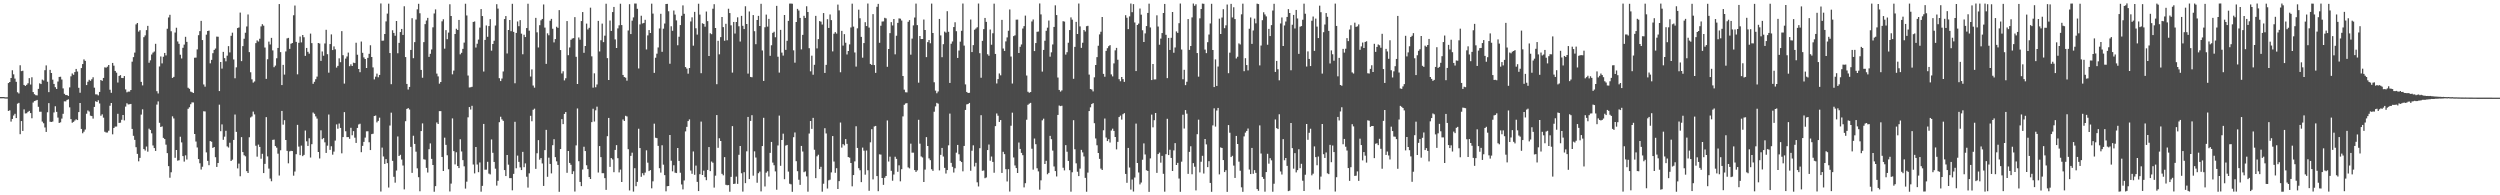 <?xml version="1.0" encoding="UTF-8"?>
<svg xmlns="http://www.w3.org/2000/svg" width="1920" height="150">
  <path d="M0 74.492h1v1.026H0zM1 74.512h1v1.000H1zM2 74.476h1v1.008H2zM3 74.616h1v1.000H3zM4 74.739h1v1.000H4zM5 74.717h1v1.000H5zM6 63.791h1v21.424H6zM7 62.973h1v21.772H7zM8 59.906h1v33.473H8zM9 53.983h1v37.367H9zM10 57.107h1v31.621H10zM11 60.385h1v27.021H11zM12 62.820h1v27.859H12zM13 70.869h1v8.745H13zM14 71.771h1v7.231H14zM15 50.111h1v52.939H15zM16 54.640h1v38.320H16zM17 54.304h1v46.253H17zM18 65.213h1v18.781H18zM19 66.006h1v21.147H19zM20 65.142h1v21.859H20zM21 63.948h1v21.976H21zM22 60.003h1v25.131H22zM23 64.927h1v21.901H23zM24 59.335h1v31.511H24zM25 70.704h1v8.066H25zM26 72.341h1v5.260H26zM27 73.097h1v4.172H27zM28 73.285h1v3.458H28zM29 68.267h1v13.772H29zM30 64.007h1v21.819H30zM31 64.538h1v21.281H31zM32 61.139h1v32.253H32zM33 61.819h1v32.835H33zM34 53.924h1v43.961H34zM35 50.233h1v51.097H35zM36 62.783h1v23.428H36zM37 70.772h1v8.427H37zM38 53.643h1v39.831H38zM39 56.071h1v37.644H39zM40 61.171h1v32.179H40zM41 64.475h1v21.914H41zM42 66.961h1v14.664H42zM43 68.293h1v17.615H43zM44 62.625h1v27.668H44zM45 59.101h1v35.289H45zM46 58.947h1v34.982H46zM47 61.085h1v30.003H47zM48 67.915h1v19.477H48zM49 72.024h1v5.774H49zM50 73.029h1v4.853H50zM51 73.016h1v3.748H51zM52 73.699h1v2.567H52zM53 67.144h1v15.301H53zM54 58.645h1v32.848H54zM55 56.417h1v37.861H55zM56 57.433h1v36.155H56zM57 55.365h1v37.231H57zM58 52.934h1v38.738H58zM59 54.930h1v37.301H59zM60 67.411h1v18.682H60zM61 71.242h1v7.884H61zM62 52.268h1v46.755H62zM63 49.204h1v53.152H63zM64 45.602h1v55.515H64zM65 46.755h1v52.701H65zM66 65.340h1v22.003H66zM67 62.766h1v22.065H67zM68 61.273h1v24.387H68zM69 62.079h1v26.733H69zM70 60.861h1v28.287H70zM71 59.343h1v31.741H71zM72 67.329h1v14.777H72zM73 72.466h1v5.291H73zM74 72.500h1v5.812H74zM75 73.264h1v3.719H75zM76 70.619h1v8.849H76zM77 61.425h1v27.476H77zM78 62.120h1v25.701H78zM79 59.860h1v30.505H79zM80 51.734h1v49.430H80zM81 51.968h1v49.826H81zM82 51.202h1v50.588H82zM83 49.907h1v50.500H83zM84 68.900h1v12.293H84zM85 71.279h1v7.846H85zM86 48.317h1v54.872H86zM87 50.409h1v47.920H87zM88 54.467h1v42.761H88zM89 55.798h1v41.403H89zM90 63.393h1v23.989H90zM91 58.328h1v36.085H91zM92 57.701h1v36.526H92zM93 59.845h1v32.177H93zM94 59.964h1v28.343H94zM95 58.427h1v34.033H95zM96 68.668h1v13.213H96zM97 70.928h1v8.378H97zM98 70.341h1v9.888H98zM99 70.333h1v9.750H99zM100 69.138h1v10.693H100zM101 47.353h1v51.674H101zM102 43.880h1v60.413H102zM103 40.380h1v67.018H103zM104 18.716h1v94.345H104zM105 17.684h1v100.504H105zM106 24.270h1v99.642H106zM107 23.168h1v98.068H107zM108 62.869h1v25.165H108zM109 65.578h1v18.378H109zM110 28.565h1v85.931H110zM111 27.172h1v88.443H111zM112 23.145h1v89.403H112zM113 19.875h1v96.587H113zM114 48.177h1v50.634H114zM115 46.341h1v53.499H115zM116 41.876h1v60.501H116zM117 40.375h1v71.325H117zM118 39.567h1v74.172H118zM119 33.615h1v82.304H119zM120 70.056h1v10.259H120zM121 71.756h1v6.113H121zM122 51.040h1v43.274H122zM123 43.385h1v54.146H123zM124 48.679h1v48.395H124zM125 43.559h1v62.330H125zM126 40.636h1v66.192H126zM127 42.536h1v68.577H127zM128 22.077h1v95.529H128zM129 13.416h1v114.180H129zM130 11.389h1v125.126H130zM131 24.032h1v108.275H131zM132 59.834h1v29.534H132zM133 59.029h1v31.963H133zM134 24.989h1v96.204H134zM135 21.288h1v93.910H135zM136 31.856h1v91.529H136zM137 33.661h1v89.434H137zM138 42.016h1v62.972H138zM139 44.886h1v64.452H139zM140 36.719h1v83.165H140zM141 34.261h1v89.873H141zM142 28.264h1v91.053H142zM143 32.143h1v90.395H143zM144 67.369h1v16.205H144zM145 68.183h1v14.212H145zM146 70.373h1v9.675H146zM147 70.831h1v7.820H147zM148 71.442h1v7.260H148zM149 44.360h1v58.544H149zM150 44.218h1v64.477H150zM151 37.961h1v75.267H151zM152 27.008h1v95.148H152zM153 23.930h1v101.448H153zM154 16.012h1v114.216H154zM155 30.757h1v97.282H155zM156 64.876h1v20.577H156zM157 66.555h1v19.059H157zM158 26.618h1v90.447H158zM159 23.808h1v99.749H159zM160 23.481h1v103.395H160zM161 48.656h1v59.692H161zM162 45.984h1v62.865H162zM163 40.876h1v72.721H163zM164 38.361h1v74.530H164zM165 37.276h1v83.469H165zM166 28.107h1v100.101H166zM167 28.215h1v96.985H167zM168 69.944h1v10.419H168zM169 47.606h1v53.158H169zM170 52.668h1v42.848H170zM171 39.836h1v67.522H171zM172 44.664h1v60.297H172zM173 47.110h1v53.335H173zM174 42.728h1v69.693H174zM175 35.416h1v77.881H175zM176 40.253h1v69.385H176zM177 27.516h1v96.107H177zM178 25.089h1v97.543H178zM179 45.652h1v61.809H179zM180 60.103h1v27.833H180zM181 51.723h1v49.530H181zM182 21.569h1v107.778H182zM183 21.077h1v104.571H183zM184 9.672h1v125.690H184zM185 46.966h1v58.337H185zM186 35.436h1v81.345H186zM187 29.743h1v89.486H187zM188 25.161h1v94.892H188zM189 20.310h1v111.118H189zM190 11.092h1v121.778H190zM191 40.042h1v65.372H191zM192 55.490h1v34.740H192zM193 60.911h1v28.530H193zM194 63.424h1v22.308H194zM195 62.564h1v25.311H195zM196 33.136h1v78.807H196zM197 31.046h1v89.264H197zM198 31.877h1v79.176H198zM199 29.748h1v83.107H199zM200 20.278h1v101.625H200zM201 18.594h1v99.511H201zM202 19.719h1v113.203H202zM203 36.486h1v89.360H203zM204 60.558h1v29.376H204zM205 45.520h1v74.611H205zM206 31.962h1v97.513H206zM207 34.169h1v102.975H207zM208 29.092h1v110.120H208zM209 38.685h1v68.718H209zM210 51.621h1v55.618H210zM211 50.385h1v61.786H211zM212 44.746h1v68.675H212zM213 36.815h1v81.225H213zM214 3.135h1v131.690H214zM215 40.041h1v75.342H215zM216 65.332h1v19.868H216zM217 49.830h1v45.914H217zM218 57.269h1v35.062H218zM219 39.549h1v67.981H219zM220 29.513h1v86.346H220zM221 29.106h1v96.328H221zM222 37.533h1v78.725H222zM223 33.573h1v82.220H223zM224 33.012h1v83.008H224zM225 11.744h1v123.177H225zM226 4.257h1v127.499H226zM227 32.155h1v86.259H227zM228 57.080h1v38.821H228zM229 32.892h1v79.707H229zM230 28.052h1v91.115H230zM231 32.541h1v79.294H231zM232 26.878h1v93.039H232zM233 28.604h1v90.339H233zM234 42.892h1v57.355H234zM235 36.812h1v71.751H235zM236 39.807h1v72.251H236zM237 41.238h1v64.957H237zM238 25.784h1v95.211H238zM239 33.144h1v77.584H239zM240 64.336h1v22.075H240zM241 62.846h1v24.574H241zM242 60.840h1v28.560H242zM243 58.826h1v32.282H243zM244 33.007h1v83.734H244zM245 33.456h1v88.246H245zM246 46.744h1v53.355H246zM247 39.527h1v67.353H247zM248 42.802h1v63.246H248zM249 33.364h1v75.946H249zM250 22.868h1v94.588H250zM251 41.615h1v70.255H251zM252 55.789h1v32.177H252zM253 33.819h1v81.302H253zM254 26.433h1v85.885H254zM255 38.429h1v80.377H255zM256 35.646h1v80.791H256zM257 37.895h1v70.064H257zM258 51.930h1v43.618H258zM259 50.575h1v48.307H259zM260 44.819h1v50.047H260zM261 47.748h1v50.493H261zM262 23.892h1v93.844H262zM263 42.399h1v62.862H263zM264 64.198h1v21.913H264zM265 44.983h1v55.829H265zM266 43.340h1v61.962H266zM267 40.402h1v64.878H267zM268 50.844h1v55.758H268zM269 49.392h1v48.735H269zM270 50.712h1v53.152H270zM271 48.109h1v52.578H271zM272 48.432h1v57.276H272zM273 32.840h1v76.915H273zM274 42.033h1v56.231H274zM275 53.000h1v42.572H275zM276 55.435h1v39.617H276zM277 31.878h1v85.020H277zM278 40.576h1v71.440H278zM279 44.073h1v64.883H279zM280 45.301h1v60.378H280zM281 52.249h1v48.630H281zM282 44.418h1v56.387H282zM283 41.344h1v67.893H283zM284 34.742h1v80.527H284zM285 43.781h1v59.233H285zM286 51.740h1v50.964H286zM287 61.003h1v28.111H287zM288 58.869h1v29.871H288zM289 56.532h1v37.487H289zM290 59.329h1v33.516H290zM291 57.573h1v32.811H291zM292 2.654h1v144.456H292zM293 31.303h1v82.080H293zM294 31.178h1v88.993H294zM295 26.127h1v99.778H295zM296 16.434h1v105.765H296zM297 10.438h1v114.857H297zM298 2.793h1v141.235H298zM299 40.735h1v55.692H299zM300 64.665h1v21.849H300zM301 23.268h1v100.258H301zM302 25.275h1v110.495H302zM303 27.437h1v112.876H303zM304 16.136h1v114.839H304zM305 40.909h1v63.915H305zM306 32.897h1v86.919H306zM307 24.626h1v94.254H307zM308 22.208h1v100.303H308zM309 26.854h1v100.298H309zM310 4.796h1v140.674H310zM311 43.836h1v49.256H311zM312 64.477h1v19.195H312zM313 68.774h1v14.240H313zM314 66.786h1v17.318H314zM315 38.329h1v74.465H315zM316 13.973h1v118.779H316zM317 44.702h1v59.529H317zM318 32.336h1v78.205H318zM319 14.995h1v101.495H319zM320 7.172h1v122.083H320zM321 2.913h1v133.168H321zM322 10.165h1v136.747H322zM323 53.720h1v46.960H323zM324 59.720h1v35.061H324zM325 32.375h1v89.926H325zM326 18.536h1v104.099H326zM327 15.771h1v113.146H327zM328 13.717h1v118.792H328zM329 43.670h1v70.902H329zM330 41.313h1v68.804H330zM331 37.971h1v84.048H331zM332 20.973h1v105.736H332zM333 10.363h1v136.892H333zM334 7.226h1v135.714H334zM335 56.534h1v37.515H335zM336 58.665h1v36.577H336zM337 64.247h1v21.094H337zM338 62.980h1v22.378H338zM339 16.393h1v104.158H339zM340 14.792h1v116.517H340zM341 37.402h1v68.306H341zM342 23.163h1v88.098H342zM343 30.095h1v89.167H343zM344 25.058h1v104.936H344zM345 3.281h1v143.781H345zM346 12.275h1v128.753H346zM347 57.071h1v33.862H347zM348 54.205h1v61.850H348zM349 26.106h1v100.174H349zM350 22.083h1v94.866H350zM351 23.047h1v104.450H351zM352 15.306h1v113.781H352zM353 41.730h1v65.228H353zM354 40.565h1v75.751H354zM355 37.544h1v85.415H355zM356 32.732h1v95.005H356zM357 2.874h1v141.967H357zM358 11.874h1v127.638H358zM359 57.989h1v32.105H359zM360 67.185h1v15.050H360zM361 67.036h1v17.102H361zM362 66.651h1v14.621H362zM363 16.851h1v109.531H363zM364 16.507h1v116.682H364zM365 36.508h1v76.376H365zM366 33.595h1v92.767H366zM367 30.435h1v101.828H367zM368 21.179h1v103.596H368zM369 6.981h1v140.243H369zM370 12.321h1v130.429H370zM371 54.943h1v40.220H371zM372 30.660h1v99.705H372zM373 19.573h1v110.728H373zM374 28.274h1v96.002H374zM375 20.016h1v113.319H375zM376 14.698h1v119.248H376zM377 38.919h1v68.175H377zM378 33.813h1v83.519H378zM379 31.285h1v93.082H379zM380 19.615h1v109.930H380zM381 3.229h1v139.310H381zM382 6.599h1v132.280H382zM383 60.078h1v33.790H383zM384 62.282h1v27.352H384zM385 60.305h1v31.373H385zM386 54.895h1v37.926H386zM387 14.658h1v115.938H387zM388 12.318h1v122.903H388zM389 41.078h1v77.980H389zM390 23.035h1v103.413H390zM391 15.342h1v121.456H391zM392 23.983h1v112.844H392zM393 2.927h1v143.265H393zM394 24.482h1v109.058H394zM395 63.970h1v29.554H395zM396 25.297h1v103.951H396zM397 16.480h1v103.026H397zM398 20.125h1v104.193H398zM399 15.441h1v113.116H399zM400 25.844h1v104.769H400zM401 41.675h1v74.935H401zM402 26.692h1v101.742H402zM403 28.488h1v97.003H403zM404 21.556h1v114.173H404zM405 2.871h1v141.212H405zM406 23.536h1v109.603H406zM407 58.791h1v30.167H407zM408 53.312h1v39.809H408zM409 65.674h1v18.645H409zM410 67.340h1v16.141H410zM411 13.721h1v115.949H411zM412 24.828h1v92.868H412zM413 36.437h1v71.192H413zM414 19.371h1v103.254H414zM415 15.610h1v105.768H415zM416 14.546h1v111.018H416zM417 3.450h1v139.345H417zM418 21.202h1v94.099H418zM419 49.064h1v50.661H419zM420 25.607h1v110.187H420zM421 27.072h1v94.030H421zM422 15.931h1v109.948H422zM423 14.499h1v118.673H423zM424 22.076h1v89.433H424zM425 32.579h1v74.314H425zM426 30.024h1v90.646H426zM427 20.538h1v103.350H427zM428 21.401h1v105.250H428zM429 7.773h1v139.510H429zM430 38.467h1v76.010H430zM431 56.426h1v35.065H431zM432 54.732h1v40.589H432zM433 61.744h1v25.763H433zM434 60.083h1v25.986H434zM435 16.163h1v116.562H435zM436 42.387h1v73.564H436zM437 36.458h1v88.683H437zM438 30.591h1v95.991H438zM439 29.604h1v104.079H439zM440 29.279h1v102.232H440zM441 13.140h1v133.954H441zM442 43.642h1v68.000H442zM443 64.498h1v18.791H443zM444 28.756h1v95.053H444zM445 30.456h1v109.263H445zM446 16.185h1v126.769H446zM447 9.261h1v120.959H447zM448 40.532h1v72.179H448zM449 35.328h1v80.696H449zM450 18.144h1v108.787H450zM451 22.615h1v107.273H451zM452 21.374h1v114.620H452zM453 5.893h1v131.555H453zM454 43.244h1v50.577H454zM455 67.307h1v16.221H455zM456 56.342h1v37.000H456zM457 67.039h1v17.716H457zM458 64.860h1v17.045H458zM459 16.027h1v116.479H459zM460 39.517h1v72.650H460zM461 30.934h1v89.723H461zM462 18.131h1v114.896H462zM463 32.344h1v100.662H463zM464 27.399h1v109.388H464zM465 2.865h1v142.968H465zM466 44.657h1v59.932H466zM467 61.458h1v29.131H467zM468 15.748h1v112.406H468zM469 23.762h1v97.637H469zM470 9.251h1v113.238H470zM471 5.302h1v126.956H471zM472 30.274h1v84.869H472zM473 36.847h1v74.620H473zM474 21.785h1v99.687H474zM475 19.478h1v112.925H475zM476 2.854h1v127.392H476zM477 19.258h1v120.516H477zM478 57.538h1v34.200H478zM479 59.201h1v33.723H479zM480 59.644h1v29.281H480zM481 61.975h1v27.484H481zM482 23.383h1v91.182H482zM483 3.221h1v143.049H483zM484 26.165h1v93.564H484zM485 15.879h1v101.361H485zM486 13.377h1v133.752H486zM487 2.730h1v126.461H487zM488 2.724h1v140.295H488zM489 6.753h1v132.933H489zM490 52.575h1v46.305H490zM491 18.751h1v94.967H491zM492 12.079h1v123.699H492zM493 18.034h1v115.004H493zM494 17.601h1v117.021H494zM495 15.195h1v117.352H495zM496 37.971h1v77.485H496zM497 27.187h1v97.732H497zM498 23.077h1v108.328H498zM499 25.342h1v105.283H499zM500 2.833h1v141.808H500zM501 10.463h1v128.803H501zM502 55.987h1v38.977H502zM503 44.338h1v61.428H503zM504 41.218h1v64.888H504zM505 36.467h1v75.565H505zM506 21.875h1v107.311H506zM507 10.584h1v121.986H507zM508 39.787h1v71.784H508zM509 22.008h1v104.462H509zM510 18.062h1v116.435H510zM511 3.075h1v143.868H511zM512 2.982h1v140.041H512zM513 8.668h1v134.160H513zM514 48.946h1v54.730H514zM515 20.189h1v103.249H515zM516 23.665h1v107.898H516zM517 8.065h1v118.868H517zM518 11.218h1v121.373H518zM519 15.676h1v117.221H519zM520 34.775h1v78.911H520zM521 28.196h1v95.400H521zM522 19.260h1v113.415H522zM523 12.143h1v129.502H523zM524 4.144h1v141.293H524zM525 10.588h1v127.994H525zM526 51.510h1v49.429H526zM527 52.691h1v44.752H527zM528 56.563h1v36.408H528zM529 52.245h1v39.429H529zM530 16.509h1v114.477H530zM531 13.332h1v120.156H531zM532 35.075h1v81.231H532zM533 9.114h1v125.137H533zM534 21.726h1v105.444H534zM535 26.550h1v113.121H535zM536 2.857h1v143.863H536zM537 11.230h1v122.562H537zM538 56.240h1v37.170H538zM539 17.861h1v116.539H539zM540 18.356h1v112.728H540zM541 20.474h1v115.566H541zM542 8.838h1v129.578H542zM543 16.219h1v114.297H543zM544 42.988h1v69.982H544zM545 25.531h1v105.877H545zM546 26.249h1v97.795H546zM547 6.723h1v118.242H547zM548 3.235h1v140.830H548zM549 21.522h1v113.405H549zM550 64.648h1v23.732H550zM551 31.322h1v82.188H551zM552 41.739h1v64.426H552zM553 28.509h1v79.790H553zM554 13.074h1v120.420H554zM555 20.843h1v113.804H555zM556 31.297h1v89.393H556zM557 18.298h1v123.641H557zM558 30.909h1v111.374H558zM559 6.691h1v135.418H559zM560 10.031h1v137.210H560zM561 19.449h1v116.362H561zM562 55.765h1v41.116H562zM563 16.831h1v124.456H563zM564 25.759h1v115.287H564zM565 16.873h1v118.774H565zM566 13.304h1v127.916H566zM567 20.196h1v98.709H567zM568 31.892h1v80.239H568zM569 12.199h1v120.887H569zM570 19.800h1v127.354H570zM571 22.326h1v109.934H571zM572 4.790h1v135.857H572zM573 18.423h1v97.808H573zM574 56.544h1v33.253H574zM575 8.804h1v128.719H575zM576 59.091h1v33.799H576zM577 59.340h1v29.119H577zM578 11.587h1v123.340H578zM579 23.943h1v92.305H579zM580 33.932h1v87.070H580zM581 15.384h1v124.971H581zM582 12.202h1v120.806H582zM583 19.979h1v111.831H583zM584 2.905h1v144.076H584zM585 38.759h1v73.404H585zM586 62.165h1v28.287H586zM587 20.934h1v122.290H587zM588 11.205h1v121.416H588zM589 20.407h1v111.136H589zM590 14.504h1v121.063H590zM591 42.870h1v74.523H591zM592 34.773h1v74.208H592zM593 25.226h1v99.627H593zM594 24.389h1v102.532H594zM595 28.596h1v103.013H595zM596 4.496h1v141.212H596zM597 43.577h1v68.122H597zM598 55.735h1v33.062H598zM599 22.930h1v104.428H599zM600 40.423h1v67.108H600zM601 42.685h1v59.967H601zM602 11.515h1v126.090H602zM603 38.299h1v73.515H603zM604 31.347h1v79.941H604zM605 16.034h1v115.768H605zM606 2.757h1v138.358H606zM607 2.732h1v138.826H607zM608 2.891h1v144.406H608zM609 38.637h1v66.728H609zM610 48.137h1v53.576H610zM611 16.881h1v106.914H611zM612 6.826h1v124.671H612zM613 8.078h1v129.957H613zM614 13.780h1v128.193H614zM615 37.921h1v74.158H615zM616 26.759h1v89.616H616zM617 12.119h1v120.105H617zM618 13.794h1v117.850H618zM619 4.790h1v130.684H619zM620 9.200h1v137.993H620zM621 37.040h1v65.503H621zM622 54.786h1v38.138H622zM623 42.752h1v56.217H623zM624 57.374h1v33.131H624zM625 49.786h1v65.216H625zM626 12.184h1v124.627H626zM627 37.194h1v82.887H627zM628 30.060h1v88.782H628zM629 16.199h1v113.667H629zM630 16.657h1v111.446H630zM631 18.852h1v128.335H631zM632 10.030h1v131.059H632zM633 56.012h1v42.449H633zM634 49.835h1v52.651H634zM635 14.763h1v130.028H635zM636 21.466h1v117.026H636zM637 11.112h1v126.897H637zM638 15.439h1v116.982H638zM639 39.478h1v65.009H639zM640 25.896h1v98.150H640zM641 24.679h1v108.012H641zM642 25.817h1v103.359H642zM643 3.526h1v141.620H643zM644 7.987h1v131.110H644zM645 55.489h1v38.638H645zM646 23.705h1v89.628H646zM647 35.000h1v75.706H647zM648 26.210h1v85.459H648zM649 32.813h1v74.011H649zM650 41.826h1v68.658H650zM651 39.153h1v81.495H651zM652 34.091h1v86.972H652zM653 21.068h1v104.120H653zM654 2.803h1v140.307H654zM655 20.437h1v114.033H655zM656 40.292h1v83.659H656zM657 51.137h1v45.852H657zM658 21.739h1v91.871H658zM659 7.405h1v121.754H659zM660 14.013h1v116.728H660zM661 28.318h1v111.576H661zM662 44.299h1v69.065H662zM663 33.063h1v82.653H663zM664 17.061h1v117.106H664zM665 20.002h1v95.597H665zM666 2.717h1v128.035H666zM667 21.186h1v125.355H667zM668 49.125h1v60.207H668zM669 49.891h1v49.337H669zM670 10.853h1v126.903H670zM671 49.987h1v47.137H671zM672 55.946h1v40.774H672zM673 5.217h1v130.008H673zM674 2.948h1v143.913H674zM675 32.888h1v85.661H675zM676 19.787h1v98.970H676zM677 16.512h1v120.214H677zM678 16.444h1v125.514H678zM679 13.655h1v122.868H679zM680 14.145h1v121.017H680zM681 51.308h1v41.186H681zM682 37.610h1v86.455H682zM683 25.436h1v94.888H683zM684 16.975h1v114.187H684zM685 19.534h1v119.269H685zM686 14.584h1v119.463H686zM687 41.702h1v78.664H687zM688 27.452h1v94.542H688zM689 17.573h1v114.351H689zM690 14.145h1v112.830H690zM691 14.315h1v124.963H691zM692 15.765h1v114.160H692zM693 58.369h1v31.046H693zM694 68.852h1v11.656H694zM695 70.885h1v8.595H695zM696 70.987h1v8.237H696zM697 16.741h1v111.835H697zM698 15.465h1v113.857H698zM699 41.993h1v68.362H699zM700 29.650h1v87.586H700zM701 19.502h1v97.766H701zM702 13.466h1v117.166H702zM703 2.759h1v129.296H703zM704 19.290h1v111.551H704zM705 63.509h1v28.522H705zM706 27.655h1v82.677H706zM707 29.992h1v90.174H707zM708 29.942h1v90.987H708zM709 14.992h1v124.764H709zM710 23.064h1v107.181H710zM711 43.871h1v61.454H711zM712 32.377h1v79.739H712zM713 30.791h1v90.846H713zM714 33.238h1v89.799H714zM715 2.749h1v127.233H715zM716 25.325h1v105.887H716zM717 63.171h1v22.634H717zM718 69.597h1v12.094H718zM719 71.617h1v7.391H719zM720 70.262h1v9.359H720zM721 14.525h1v116.319H721zM722 27.190h1v91.743H722zM723 43.941h1v69.697H723zM724 33.925h1v86.299H724zM725 24.260h1v104.646H725zM726 25.043h1v108.208H726zM727 8.596h1v122.030H727zM728 24.444h1v87.187H728zM729 63.670h1v23.577H729zM730 33.566h1v91.514H730zM731 31.830h1v96.255H731zM732 20.780h1v111.749H732zM733 17.083h1v112.155H733zM734 23.938h1v93.297H734zM735 44.509h1v66.798H735zM736 38.836h1v79.635H736zM737 32.015h1v91.542H737zM738 23.680h1v100.788H738zM739 2.715h1v128.867H739zM740 35.016h1v77.044H740zM741 64.806h1v19.607H741zM742 70.605h1v9.594H742zM743 71.421h1v8.441H743zM744 71.290h1v7.757H744zM745 14.989h1v116.131H745zM746 39.988h1v75.788H746zM747 34.646h1v76.975H747zM748 22.821h1v105.026H748zM749 21.921h1v103.103H749zM750 20.930h1v119.080H750zM751 2.738h1v140.475H751zM752 40.834h1v72.972H752zM753 59.709h1v28.776H753zM754 31.367h1v99.790H754zM755 22.378h1v108.527H755zM756 13.778h1v123.103H756zM757 16.799h1v119.511H757zM758 41.651h1v73.621H758zM759 42.800h1v68.221H759zM760 22.696h1v100.756H760zM761 34.339h1v85.869H761zM762 25.566h1v98.813H762zM763 2.799h1v129.843H763zM764 41.422h1v55.449H764zM765 64.077h1v23.060H765zM766 60.723h1v28.182H766zM767 56.400h1v37.264H767zM768 57.868h1v34.319H768zM769 15.249h1v117.578H769zM770 37.284h1v79.275H770zM771 39.095h1v79.294H771zM772 31.818h1v98.102H772zM773 28.713h1v110.672H773zM774 23.615h1v106.350H774zM775 7.252h1v139.861H775zM776 43.429h1v53.130H776zM777 64.160h1v22.376H777zM778 27.732h1v93.192H778zM779 27.153h1v99.921H779zM780 15.115h1v113.968H780zM781 15.068h1v117.790H781zM782 40.726h1v68.727H782zM783 35.928h1v78.448H783zM784 34.139h1v83.273H784zM785 21.904h1v97.270H785zM786 20.071h1v123.871H786zM787 11.980h1v128.701H787zM788 57.987h1v33.956H788zM789 70.445h1v10.039H789zM790 71.218h1v8.376H790zM791 70.712h1v8.289H791zM792 16.502h1v97.733H792zM793 14.972h1v115.314H793zM794 39.236h1v67.178H794zM795 33.058h1v77.697H795zM796 24.402h1v104.823H796zM797 24.237h1v107.383H797zM798 2.685h1v142.963H798zM799 11.076h1v127.421H799zM800 55.005h1v37.393H800zM801 38.354h1v52.772H801zM802 31.300h1v94.655H802zM803 23.666h1v99.852H803zM804 21.251h1v112.579H804zM805 15.745h1v117.014H805zM806 43.505h1v60.831H806zM807 40.215h1v66.715H807zM808 34.168h1v81.473H808zM809 20.663h1v107.200H809zM810 4.087h1v127.311H810zM811 11.590h1v123.956H811zM812 59.521h1v28.742H812zM813 69.061h1v11.968H813zM814 70.340h1v11.157H814zM815 69.446h1v11.748H815zM816 16.258h1v112.547H816zM817 16.584h1v114.301H817zM818 41.931h1v69.532H818zM819 40.105h1v76.419H819zM820 32.829h1v90.779H820zM821 23.067h1v107.635H821zM822 13.339h1v133.848H822zM823 15.107h1v117.200H823zM824 60.523h1v31.773H824zM825 35.996h1v78.648H825zM826 16.791h1v108.666H826zM827 26.133h1v105.769H827zM828 2.698h1v132.547H828zM829 20.295h1v109.200H829zM830 36.737h1v78.355H830zM831 32.803h1v84.250H831zM832 23.055h1v97.103H832zM833 24.230h1v112.359H833zM834 20.113h1v127.120H834zM835 19.802h1v112.758H835zM836 57.312h1v27.992H836zM837 68.359h1v14.051H837zM838 68.747h1v11.183H838zM839 70.173h1v9.039H839zM840 59.386h1v35.231H840zM841 49.899h1v56.466H841zM842 43.901h1v67.648H842zM843 35.131h1v82.359H843zM844 26.437h1v95.585H844zM845 24.396h1v105.103H845zM846 13.050h1v117.520H846zM847 56.750h1v43.313H847zM848 58.949h1v32.061H848zM849 39.085h1v66.521H849zM850 37.006h1v71.331H850zM851 35.505h1v71.403H851zM852 34.642h1v74.800H852zM853 57.136h1v43.119H853zM854 58.683h1v40.127H854zM855 48.683h1v51.874H855zM856 38.640h1v66.563H856zM857 36.752h1v77.980H857zM858 45.893h1v63.038H858zM859 60.823h1v29.105H859zM860 62.416h1v26.378H860zM861 59.128h1v32.701H861zM862 60.763h1v26.956H862zM863 62.874h1v24.005H863zM864 11.680h1v121.922H864zM865 13.639h1v126.773H865zM866 22.378h1v91.237H866zM867 12.613h1v116.062H867zM868 2.724h1v142.870H868zM869 9.362h1v128.538H869zM870 3.196h1v143.919H870zM871 17.234h1v119.127H871zM872 54.575h1v40.329H872zM873 19.201h1v105.987H873zM874 18.120h1v114.334H874zM875 6.532h1v135.091H875zM876 11.282h1v128.880H876zM877 23.247h1v99.447H877zM878 32.235h1v77.911H878zM879 25.625h1v92.995H879zM880 20.031h1v110.709H880zM881 9.935h1v121.334H881zM882 2.796h1v144.568H882zM883 21.087h1v100.550H883zM884 61.482h1v26.509H884zM885 49.153h1v48.647H885zM886 61.042h1v31.257H886zM887 60.986h1v25.781H887zM888 11.764h1v121.006H888zM889 20.401h1v97.899H889zM890 34.349h1v82.824H890zM891 29.647h1v95.286H891zM892 25.397h1v94.320H892zM893 9.975h1v123.526H893zM894 3.016h1v144.206H894zM895 26.706h1v91.734H895zM896 59.994h1v31.261H896zM897 29.134h1v89.950H897zM898 38.372h1v76.645H898zM899 29.013h1v92.294H899zM900 9.235h1v122.071H900zM901 40.506h1v74.991H901zM902 36.442h1v73.488H902zM903 24.125h1v102.598H903zM904 25.244h1v99.821H904zM905 17.824h1v119.304H905zM906 2.697h1v144.586H906zM907 38.041h1v86.127H907zM908 60.881h1v27.225H908zM909 53.599h1v45.141H909zM910 65.392h1v19.151H910zM911 62.760h1v24.538H911zM912 14.634h1v118.878H912zM913 38.310h1v78.346H913zM914 35.345h1v76.984H914zM915 13.358h1v120.486H915zM916 2.718h1v122.569H916zM917 4.475h1v123.565H917zM918 3.274h1v142.935H918zM919 40.754h1v62.310H919zM920 58.901h1v32.998H920zM921 14.057h1v118.340H921zM922 6.923h1v117.288H922zM923 2.773h1v116.872H923zM924 2.943h1v130.320H924zM925 38.070h1v68.702H925zM926 40.803h1v70.081H926zM927 32.407h1v95.968H927zM928 26.498h1v97.319H928zM929 18.005h1v122.484H929zM930 2.919h1v144.396H930zM931 38.396h1v57.918H931zM932 66.887h1v16.300H932zM933 45.630h1v51.596H933zM934 66.001h1v18.866H934zM935 51.107h1v31.793H935zM936 14.335h1v119.624H936zM937 26.110h1v87.111H937zM938 13.459h1v100.224H938zM939 7.057h1v115.852H939zM940 21.650h1v110.494H940zM941 19.453h1v111.255H941zM942 3.470h1v143.866H942zM943 56.225h1v39.835H943zM944 40.458h1v61.506H944zM945 2.964h1v117.673H945zM946 13.404h1v106.246H946zM947 5.580h1v121.600H947zM948 14.668h1v121.988H948zM949 44.898h1v59.475H949zM950 43.574h1v66.993H950zM951 33.355h1v90.830H951zM952 34.160h1v96.975H952zM953 11.027h1v132.861H953zM954 2.812h1v144.477H954zM955 54.698h1v50.047H955zM956 44.704h1v57.118H956zM957 49.996h1v50.554H957zM958 54.059h1v44.658H958zM959 22.079h1v108.110H959zM960 13.405h1v120.269H960zM961 33.691h1v79.911H961zM962 23.403h1v110.069H962zM963 14.263h1v116.390H963zM964 17.911h1v114.867H964zM965 2.794h1v142.434H965zM966 3.134h1v143.384H966zM967 50.234h1v46.072H967zM968 34.963h1v82.969H968zM969 15.490h1v120.419H969zM970 9.443h1v127.937H970zM971 11.115h1v136.109H971zM972 12.572h1v119.595H972zM973 34.367h1v83.773H973zM974 22.167h1v103.521H974zM975 27.717h1v93.761H975zM976 19.307h1v103.846H976zM977 8.074h1v139.156H977zM978 2.903h1v138.216H978zM979 55.233h1v36.510H979zM980 46.775h1v51.620H980zM981 53.216h1v45.884H981zM982 61.706h1v26.041H982zM983 18.038h1v113.623H983zM984 13.389h1v120.641H984zM985 35.310h1v71.567H985zM986 19.580h1v103.508H986zM987 16.534h1v104.800H987zM988 13.026h1v114.378H988zM989 7.025h1v139.787H989zM990 9.994h1v136.369H990zM991 53.978h1v40.471H991zM992 19.002h1v94.752H992zM993 11.447h1v118.082H993zM994 21.861h1v95.735H994zM995 7.618h1v124.798H995zM996 14.199h1v116.478H996zM997 41.351h1v73.269H997zM998 20.475h1v108.723H998zM999 19.994h1v105.817H999zM1000 15.163h1v123.638H1000zM1001 2.816h1v143.848H1001zM1002 10.559h1v123.613H1002zM1003 51.094h1v44.135H1003zM1004 39.493h1v67.892H1004zM1005 45.281h1v56.718H1005zM1006 50.734h1v48.136H1006zM1007 15.909h1v118.746H1007zM1008 12.695h1v120.673H1008zM1009 39.082h1v73.334H1009zM1010 14.287h1v106.386H1010zM1011 20.411h1v106.495H1011zM1012 29.232h1v90.990H1012zM1013 4.334h1v141.204H1013zM1014 9.364h1v126.284H1014zM1015 56.540h1v38.710H1015zM1016 24.719h1v93.681H1016zM1017 18.850h1v102.432H1017zM1018 10.013h1v107.067H1018zM1019 12.891h1v120.211H1019zM1020 23.695h1v110.057H1020zM1021 48.751h1v62.517H1021zM1022 38.687h1v85.858H1022zM1023 41.696h1v70.086H1023zM1024 46.647h1v70.128H1024zM1025 2.755h1v144.330H1025zM1026 19.934h1v116.153H1026zM1027 58.607h1v31.174H1027zM1028 44.421h1v48.108H1028zM1029 65.264h1v20.358H1029zM1030 65.860h1v16.513H1030zM1031 37.524h1v73.265H1031zM1032 40.407h1v66.310H1032zM1033 37.405h1v75.262H1033zM1034 29.269h1v86.357H1034zM1035 31.582h1v97.489H1035zM1036 22.706h1v116.206H1036zM1037 19.413h1v109.012H1037zM1038 55.590h1v39.797H1038zM1039 56.469h1v40.590H1039zM1040 17.397h1v117.699H1040zM1041 20.629h1v114.265H1041zM1042 20.233h1v111.422H1042zM1043 18.733h1v120.152H1043zM1044 38.269h1v68.205H1044zM1045 35.648h1v75.779H1045zM1046 32.667h1v90.540H1046zM1047 36.852h1v79.958H1047zM1048 32.204h1v87.327H1048zM1049 31.685h1v93.208H1049zM1050 56.282h1v36.141H1050zM1051 56.491h1v36.212H1051zM1052 52.872h1v44.577H1052zM1053 50.121h1v46.649H1053zM1054 55.289h1v41.461H1054zM1055 33.633h1v87.838H1055zM1056 39.828h1v70.548H1056zM1057 36.050h1v73.971H1057zM1058 34.171h1v77.274H1058zM1059 34.774h1v71.842H1059zM1060 36.668h1v77.615H1060zM1061 25.980h1v103.605H1061zM1062 53.030h1v39.798H1062zM1063 63.696h1v20.777H1063zM1064 37.532h1v81.443H1064zM1065 39.548h1v76.816H1065zM1066 45.168h1v74.207H1066zM1067 30.944h1v91.516H1067zM1068 53.953h1v43.336H1068zM1069 59.516h1v41.127H1069zM1070 54.795h1v50.045H1070zM1071 50.825h1v54.169H1071zM1072 45.259h1v61.613H1072zM1073 12.246h1v117.397H1073zM1074 55.699h1v36.081H1074zM1075 67.935h1v13.395H1075zM1076 68.250h1v13.771H1076zM1077 66.364h1v16.557H1077zM1078 64.613h1v20.180H1078zM1079 27.518h1v87.970H1079zM1080 43.333h1v61.906H1080zM1081 40.254h1v72.621H1081zM1082 35.533h1v79.803H1082zM1083 28.439h1v91.652H1083zM1084 27.469h1v112.153H1084zM1085 25.462h1v106.454H1085zM1086 44.773h1v59.066H1086zM1087 57.633h1v35.810H1087zM1088 42.462h1v76.577H1088zM1089 39.021h1v70.703H1089zM1090 37.820h1v68.959H1090zM1091 27.632h1v93.478H1091zM1092 50.551h1v55.293H1092zM1093 51.345h1v50.369H1093zM1094 35.052h1v80.195H1094zM1095 35.945h1v77.842H1095zM1096 34.565h1v81.340H1096zM1097 29.877h1v94.082H1097zM1098 59.140h1v34.043H1098zM1099 60.568h1v30.092H1099zM1100 62.115h1v25.040H1100zM1101 61.350h1v26.435H1101zM1102 51.397h1v51.847H1102zM1103 36.230h1v77.339H1103zM1104 52.121h1v50.301H1104zM1105 51.374h1v43.761H1105zM1106 48.245h1v52.592H1106zM1107 43.159h1v62.340H1107zM1108 32.290h1v73.255H1108zM1109 27.270h1v97.939H1109zM1110 61.600h1v25.878H1110zM1111 52.180h1v42.212H1111zM1112 34.480h1v76.916H1112zM1113 37.997h1v75.701H1113zM1114 30.493h1v81.137H1114zM1115 40.085h1v76.293H1115zM1116 48.340h1v52.718H1116zM1117 50.325h1v51.915H1117zM1118 46.432h1v51.730H1118zM1119 46.649h1v50.805H1119zM1120 30.997h1v82.865H1120zM1121 21.999h1v98.795H1121zM1122 63.697h1v22.091H1122zM1123 68.293h1v14.320H1123zM1124 66.613h1v16.221H1124zM1125 66.977h1v16.110H1125zM1126 38.657h1v68.284H1126zM1127 35.604h1v84.970H1127zM1128 41.839h1v64.961H1128zM1129 46.993h1v62.825H1129zM1130 39.852h1v72.065H1130zM1131 23.241h1v98.011H1131zM1132 18.344h1v109.016H1132zM1133 34.794h1v86.657H1133zM1134 50.645h1v48.704H1134zM1135 38.869h1v73.337H1135zM1136 36.980h1v79.548H1136zM1137 36.814h1v76.769H1137zM1138 33.096h1v89.744H1138zM1139 30.761h1v87.735H1139zM1140 42.887h1v55.412H1140zM1141 47.426h1v49.932H1141zM1142 43.926h1v57.950H1142zM1143 31.533h1v87.747H1143zM1144 25.673h1v96.131H1144zM1145 32.801h1v86.698H1145zM1146 57.648h1v34.333H1146zM1147 61.366h1v27.243H1147zM1148 61.271h1v27.004H1148zM1149 61.629h1v25.385H1149zM1150 30.243h1v79.809H1150zM1151 33.486h1v77.350H1151zM1152 51.223h1v48.911H1152zM1153 47.642h1v55.457H1153zM1154 50.226h1v49.917H1154zM1155 45.964h1v58.652H1155zM1156 17.543h1v101.230H1156zM1157 36.502h1v88.225H1157zM1158 65.919h1v18.931H1158zM1159 40.325h1v68.756H1159zM1160 40.969h1v64.589H1160zM1161 39.679h1v60.243H1161zM1162 39.148h1v69.744H1162zM1163 38.520h1v71.612H1163zM1164 51.218h1v40.740H1164zM1165 49.310h1v50.805H1165zM1166 55.124h1v48.985H1166zM1167 52.774h1v52.194H1167zM1168 23.480h1v92.319H1168zM1169 37.889h1v69.689H1169zM1170 64.343h1v21.697H1170zM1171 56.752h1v33.443H1171zM1172 63.559h1v20.595H1172zM1173 65.914h1v17.555H1173zM1174 33.396h1v75.174H1174zM1175 41.245h1v65.921H1175zM1176 55.841h1v41.892H1176zM1177 46.468h1v54.796H1177zM1178 45.075h1v73.572H1178zM1179 37.481h1v80.882H1179zM1180 32.320h1v92.442H1180zM1181 41.757h1v71.371H1181zM1182 57.426h1v34.712H1182zM1183 40.319h1v76.049H1183zM1184 42.592h1v58.647H1184zM1185 41.886h1v62.049H1185zM1186 38.369h1v71.669H1186zM1187 44.353h1v56.645H1187zM1188 48.683h1v51.785H1188zM1189 43.168h1v68.943H1189zM1190 41.617h1v62.303H1190zM1191 41.723h1v70.981H1191zM1192 27.963h1v107.647H1192zM1193 57.292h1v37.746H1193zM1194 59.096h1v31.734H1194zM1195 53.927h1v45.689H1195zM1196 64.837h1v21.587H1196zM1197 64.116h1v22.673H1197zM1198 38.998h1v71.020H1198zM1199 44.149h1v56.473H1199zM1200 50.280h1v55.376H1200zM1201 42.959h1v74.203H1201zM1202 43.717h1v71.046H1202zM1203 42.226h1v76.140H1203zM1204 35.386h1v95.039H1204zM1205 62.300h1v25.480H1205zM1206 61.066h1v27.432H1206zM1207 35.821h1v78.589H1207zM1208 37.671h1v71.123H1208zM1209 41.188h1v68.282H1209zM1210 35.776h1v72.300H1210zM1211 51.812h1v43.494H1211zM1212 42.880h1v55.313H1212zM1213 42.423h1v65.371H1213zM1214 42.348h1v61.379H1214zM1215 42.433h1v64.032H1215zM1216 38.923h1v88.899H1216zM1217 60.136h1v28.333H1217zM1218 59.215h1v31.307H1218zM1219 58.183h1v34.948H1219zM1220 60.198h1v28.285H1220zM1221 58.574h1v28.631H1221zM1222 59.809h1v27.284H1222zM1223 69.769h1v10.541H1223zM1224 68.786h1v11.929H1224zM1225 64.495h1v22.631H1225zM1226 54.851h1v40.520H1226zM1227 59.424h1v31.499H1227zM1228 58.199h1v33.911H1228zM1229 56.472h1v36.070H1229zM1230 57.659h1v34.443H1230zM1231 59.295h1v31.722H1231zM1232 62.435h1v24.923H1232zM1233 63.389h1v24.963H1233zM1234 65.649h1v18.759H1234zM1235 65.767h1v19.369H1235zM1236 62.393h1v25.698H1236zM1237 59.779h1v29.252H1237zM1238 50.196h1v48.763H1238zM1239 50.095h1v49.665H1239zM1240 56.777h1v36.923H1240zM1241 54.115h1v43.170H1241zM1242 57.768h1v36.101H1242zM1243 64.756h1v19.247H1243zM1244 63.720h1v20.820H1244zM1245 67.641h1v15.153H1245zM1246 2.761h1v144.396H1246zM1247 33.711h1v78.616H1247zM1248 26.491h1v95.923H1248zM1249 26.469h1v101.940H1249zM1250 27.278h1v95.463H1250zM1251 2.935h1v128.421H1251zM1252 8.768h1v137.427H1252zM1253 54.667h1v41.333H1253zM1254 42.669h1v51.643H1254zM1255 26.026h1v96.543H1255zM1256 23.861h1v93.199H1256zM1257 14.457h1v116.943H1257zM1258 15.091h1v116.455H1258zM1259 33.780h1v74.513H1259zM1260 35.346h1v77.432H1260zM1261 27.814h1v91.598H1261zM1262 27.920h1v95.942H1262zM1263 2.838h1v119.874H1263zM1264 11.029h1v133.583H1264zM1265 59.438h1v31.424H1265zM1266 55.694h1v34.104H1266zM1267 57.313h1v39.240H1267zM1268 62.483h1v24.438H1268zM1269 17.280h1v102.556H1269zM1270 13.999h1v117.316H1270zM1271 38.874h1v66.945H1271zM1272 28.944h1v89.806H1272zM1273 26.512h1v95.087H1273zM1274 17.639h1v112.698H1274zM1275 2.742h1v142.931H1275zM1276 6.652h1v138.667H1276zM1277 50.200h1v50.940H1277zM1278 43.767h1v76.419H1278zM1279 20.889h1v104.380H1279zM1280 32.400h1v89.342H1280zM1281 20.992h1v115.840H1281zM1282 14.788h1v117.177H1282zM1283 46.866h1v60.381H1283zM1284 18.630h1v109.248H1284zM1285 18.078h1v109.228H1285zM1286 19.681h1v104.960H1286zM1287 4.806h1v142.426H1287zM1288 8.415h1v130.887H1288zM1289 54.757h1v38.594H1289zM1290 47.976h1v52.373H1290zM1291 54.520h1v39.749H1291zM1292 56.608h1v32.253H1292zM1293 15.847h1v113.397H1293zM1294 14.511h1v119.655H1294zM1295 44.765h1v60.889H1295zM1296 28.997h1v92.692H1296zM1297 31.162h1v84.480H1297zM1298 31.984h1v90.186H1298zM1299 2.922h1v143.834H1299zM1300 12.035h1v128.668H1300zM1301 58.385h1v31.178H1301zM1302 28.527h1v98.685H1302zM1303 24.584h1v96.248H1303zM1304 23.793h1v100.566H1304zM1305 20.141h1v108.768H1305zM1306 16.485h1v113.919H1306zM1307 39.043h1v70.022H1307zM1308 26.099h1v94.611H1308zM1309 35.848h1v78.948H1309zM1310 34.606h1v84.456H1310zM1311 2.914h1v140.108H1311zM1312 12.179h1v122.388H1312zM1313 59.211h1v29.518H1313zM1314 52.839h1v38.790H1314zM1315 65.601h1v18.626H1315zM1316 67.877h1v15.440H1316zM1317 14.649h1v114.883H1317zM1318 17.379h1v115.783H1318zM1319 30.181h1v83.879H1319zM1320 23.421h1v110.406H1320zM1321 29.436h1v91.289H1321zM1322 22.106h1v105.317H1322zM1323 6.939h1v139.138H1323zM1324 10.771h1v121.760H1324zM1325 50.423h1v53.440H1325zM1326 16.309h1v119.428H1326zM1327 15.174h1v110.776H1327zM1328 27.345h1v100.847H1328zM1329 16.057h1v119.989H1329zM1330 22.609h1v113.033H1330zM1331 38.018h1v74.417H1331zM1332 22.607h1v102.228H1332zM1333 26.526h1v103.762H1333zM1334 22.295h1v106.021H1334zM1335 3.786h1v139.981H1335zM1336 20.200h1v118.703H1336zM1337 58.457h1v32.688H1337zM1338 48.597h1v51.048H1338zM1339 59.503h1v30.787H1339zM1340 59.081h1v30.990H1340zM1341 13.659h1v118.675H1341zM1342 22.590h1v110.464H1342zM1343 34.367h1v80.319H1343zM1344 22.437h1v105.972H1344zM1345 33.301h1v85.719H1345zM1346 33.339h1v91.456H1346zM1347 2.953h1v143.980H1347zM1348 24.407h1v87.967H1348zM1349 64.846h1v18.650H1349zM1350 19.035h1v121.007H1350zM1351 20.994h1v102.031H1351zM1352 27.916h1v89.005H1352zM1353 16.008h1v114.134H1353zM1354 26.624h1v88.610H1354zM1355 35.301h1v72.481H1355zM1356 31.541h1v87.318H1356zM1357 26.989h1v87.548H1357zM1358 25.299h1v89.584H1358zM1359 2.867h1v143.107H1359zM1360 25.696h1v86.583H1360zM1361 64.410h1v20.601H1361zM1362 54.349h1v40.027H1362zM1363 66.434h1v17.256H1363zM1364 64.495h1v18.819H1364zM1365 14.483h1v116.075H1365zM1366 42.133h1v76.470H1366zM1367 36.919h1v72.223H1367zM1368 24.966h1v95.426H1368zM1369 24.968h1v100.487H1369zM1370 19.698h1v99.667H1370zM1371 3.837h1v142.927H1371zM1372 42.433h1v69.848H1372zM1373 56.559h1v37.261H1373zM1374 28.486h1v102.518H1374zM1375 30.982h1v86.438H1375zM1376 31.083h1v90.678H1376zM1377 14.673h1v132.546H1377zM1378 38.335h1v72.892H1378zM1379 46.261h1v61.309H1379zM1380 21.408h1v109.202H1380zM1381 19.292h1v112.904H1381zM1382 21.180h1v106.783H1382zM1383 4.899h1v140.556H1383zM1384 40.047h1v65.993H1384zM1385 62.548h1v26.153H1385zM1386 54.997h1v42.321H1386zM1387 58.867h1v31.344H1387zM1388 59.483h1v30.359H1388zM1389 13.948h1v119.638H1389zM1390 41.648h1v64.725H1390zM1391 42.694h1v66.494H1391zM1392 32.506h1v88.649H1392zM1393 30.187h1v93.301H1393zM1394 26.066h1v97.826H1394zM1395 9.835h1v137.195H1395zM1396 47.677h1v59.879H1396zM1397 66.704h1v17.511H1397zM1398 5.003h1v129.434H1398zM1399 16.030h1v116.103H1399zM1400 9.715h1v134.256H1400zM1401 22.986h1v102.186H1401zM1402 43.000h1v73.185H1402zM1403 31.898h1v84.985H1403zM1404 28.255h1v98.690H1404zM1405 29.755h1v100.666H1405zM1406 7.409h1v139.358H1406zM1407 15.066h1v117.111H1407zM1408 67.383h1v14.604H1408zM1409 58.923h1v24.474H1409zM1410 56.207h1v35.516H1410zM1411 65.989h1v17.212H1411zM1412 64.761h1v19.945H1412zM1413 59.360h1v37.787H1413zM1414 53.150h1v37.086H1414zM1415 49.590h1v45.842H1415zM1416 49.705h1v52.341H1416zM1417 49.553h1v54.735H1417zM1418 54.114h1v46.383H1418zM1419 56.408h1v36.125H1419zM1420 58.987h1v33.819H1420zM1421 51.630h1v44.345H1421zM1422 38.356h1v77.905H1422zM1423 43.703h1v64.497H1423zM1424 38.305h1v65.626H1424zM1425 54.377h1v37.858H1425zM1426 56.044h1v41.029H1426zM1427 54.256h1v44.986H1427zM1428 43.191h1v65.339H1428zM1429 35.975h1v81.684H1429zM1430 36.844h1v78.958H1430zM1431 52.818h1v43.749H1431zM1432 52.825h1v42.051H1432zM1433 55.519h1v38.949H1433zM1434 57.156h1v38.306H1434zM1435 52.544h1v42.778H1435zM1436 23.254h1v120.144H1436zM1437 2.772h1v144.217H1437zM1438 31.089h1v86.435H1438zM1439 28.861h1v95.071H1439zM1440 28.224h1v97.742H1440zM1441 21.063h1v117.063H1441zM1442 3.081h1v141.253H1442zM1443 7.267h1v138.175H1443zM1444 55.474h1v38.480H1444zM1445 19.871h1v99.797H1445zM1446 12.352h1v112.018H1446zM1447 15.108h1v111.027H1447zM1448 19.606h1v116.546H1448zM1449 13.489h1v119.324H1449zM1450 39.557h1v82.875H1450zM1451 30.745h1v89.690H1451zM1452 25.559h1v110.272H1452zM1453 29.999h1v105.462H1453zM1454 2.842h1v139.767H1454zM1455 10.364h1v131.111H1455zM1456 55.892h1v41.358H1456zM1457 47.369h1v56.586H1457zM1458 52.416h1v42.981H1458zM1459 55.413h1v37.140H1459zM1460 15.332h1v116.599H1460zM1461 12.824h1v120.169H1461zM1462 30.907h1v91.532H1462zM1463 18.388h1v124.904H1463zM1464 27.547h1v103.599H1464zM1465 22.702h1v109.304H1465zM1466 2.782h1v144.471H1466zM1467 8.988h1v132.582H1467zM1468 51.910h1v48.785H1468zM1469 26.243h1v104.097H1469zM1470 25.681h1v93.236H1470zM1471 32.919h1v88.397H1471zM1472 14.477h1v129.232H1472zM1473 13.074h1v121.780H1473zM1474 35.107h1v85.511H1474zM1475 15.308h1v112.323H1475zM1476 12.530h1v116.724H1476zM1477 10.931h1v136.147H1477zM1478 3.917h1v143.144H1478zM1479 10.178h1v129.157H1479zM1480 54.680h1v42.515H1480zM1481 51.405h1v48.985H1481zM1482 63.272h1v27.316H1482zM1483 57.980h1v33.361H1483zM1484 13.938h1v118.327H1484zM1485 23.595h1v107.111H1485zM1486 32.915h1v80.333H1486zM1487 11.169h1v109.243H1487zM1488 18.604h1v112.886H1488zM1489 13.846h1v118.074H1489zM1490 3.997h1v140.733H1490zM1491 21.253h1v114.709H1491zM1492 60.681h1v32.760H1492zM1493 14.439h1v107.995H1493zM1494 21.448h1v104.863H1494zM1495 8.552h1v122.066H1495zM1496 14.966h1v127.874H1496zM1497 23.722h1v110.769H1497zM1498 37.002h1v87.368H1498zM1499 28.982h1v107.235H1499zM1500 31.802h1v99.953H1500zM1501 13.839h1v115.008H1501zM1502 3.081h1v141.498H1502zM1503 21.948h1v99.186H1503zM1504 63.115h1v22.809H1504zM1505 47.499h1v51.390H1505zM1506 62.282h1v24.784H1506zM1507 64.291h1v20.426H1507zM1508 14.941h1v118.878H1508zM1509 19.867h1v97.447H1509zM1510 24.265h1v89.199H1510zM1511 10.963h1v135.295H1511zM1512 25.754h1v111.789H1512zM1513 16.881h1v109.812H1513zM1514 4.167h1v142.161H1514zM1515 20.477h1v96.102H1515zM1516 53.643h1v40.613H1516zM1517 2.711h1v136.412H1517zM1518 21.035h1v117.471H1518zM1519 8.790h1v122.962H1519zM1520 2.743h1v136.511H1520zM1521 35.593h1v76.904H1521zM1522 26.594h1v88.133H1522zM1523 18.911h1v112.072H1523zM1524 2.743h1v144.405H1524zM1525 8.690h1v115.047H1525zM1526 3.207h1v143.644H1526zM1527 35.143h1v91.238H1527zM1528 52.240h1v42.613H1528zM1529 3.272h1v130.331H1529zM1530 58.153h1v34.020H1530zM1531 59.501h1v31.420H1531zM1532 13.866h1v119.940H1532zM1533 34.461h1v82.521H1533zM1534 36.386h1v74.772H1534zM1535 21.786h1v100.688H1535zM1536 16.559h1v111.028H1536zM1537 25.809h1v108.906H1537zM1538 2.992h1v143.796H1538zM1539 40.102h1v69.745H1539zM1540 61.645h1v24.336H1540zM1541 21.073h1v115.622H1541zM1542 22.355h1v105.502H1542zM1543 20.017h1v111.245H1543zM1544 14.772h1v119.707H1544zM1545 38.836h1v73.839H1545zM1546 33.883h1v83.219H1546zM1547 25.760h1v106.314H1547zM1548 27.175h1v96.818H1548zM1549 24.546h1v104.669H1549zM1550 3.020h1v141.742H1550zM1551 38.087h1v58.205H1551zM1552 58.514h1v29.378H1552zM1553 49.423h1v51.142H1553zM1554 60.758h1v30.982H1554zM1555 62.448h1v26.490H1555zM1556 11.201h1v120.887H1556zM1557 39.184h1v66.580H1557zM1558 30.946h1v88.814H1558zM1559 19.309h1v116.868H1559zM1560 20.077h1v113.389H1560zM1561 14.341h1v124.107H1561zM1562 3.993h1v139.713H1562zM1563 46.952h1v54.240H1563zM1564 37.646h1v65.205H1564zM1565 14.581h1v123.939H1565zM1566 20.250h1v102.362H1566zM1567 21.830h1v124.474H1567zM1568 12.861h1v122.789H1568zM1569 44.167h1v68.048H1569zM1570 21.323h1v98.040H1570zM1571 21.341h1v105.726H1571zM1572 3.194h1v141.492H1572zM1573 16.597h1v130.291H1573zM1574 3.371h1v140.740H1574zM1575 49.015h1v53.933H1575zM1576 47.397h1v53.675H1576zM1577 48.894h1v47.341H1577zM1578 56.108h1v36.157H1578zM1579 32.505h1v78.927H1579zM1580 42.822h1v63.521H1580zM1581 35.320h1v78.784H1581zM1582 25.252h1v95.875H1582zM1583 17.500h1v106.729H1583zM1584 19.751h1v111.883H1584zM1585 20.109h1v126.110H1585zM1586 37.591h1v86.662H1586zM1587 61.043h1v26.708H1587zM1588 37.506h1v82.945H1588zM1589 7.308h1v130.255H1589zM1590 2.741h1v124.686H1590zM1591 2.717h1v126.198H1591zM1592 38.839h1v70.272H1592zM1593 35.916h1v75.897H1593zM1594 27.416h1v103.416H1594zM1595 14.215h1v106.313H1595zM1596 25.597h1v98.707H1596zM1597 2.846h1v124.573H1597zM1598 45.593h1v77.377H1598zM1599 64.214h1v23.178H1599zM1600 45.951h1v50.599H1600zM1601 57.426h1v37.050H1601zM1602 60.395h1v27.823H1602zM1603 60.140h1v30.304H1603zM1604 51.403h1v49.975H1604zM1605 46.430h1v49.196H1605zM1606 46.475h1v65.155H1606zM1607 41.454h1v66.949H1607zM1608 29.473h1v90.723H1608zM1609 41.081h1v68.254H1609zM1610 50.790h1v51.448H1610zM1611 47.114h1v52.066H1611zM1612 35.860h1v75.740H1612zM1613 32.251h1v83.988H1613zM1614 38.050h1v76.483H1614zM1615 41.160h1v71.701H1615zM1616 49.663h1v49.504H1616zM1617 49.702h1v58.195H1617zM1618 39.051h1v73.532H1618zM1619 36.317h1v76.861H1619zM1620 29.535h1v82.944H1620zM1621 28.455h1v97.959H1621zM1622 39.970h1v69.958H1622zM1623 43.426h1v70.562H1623zM1624 41.815h1v68.576H1624zM1625 48.675h1v51.574H1625zM1626 50.489h1v46.148H1626zM1627 10.805h1v136.381H1627zM1628 2.910h1v144.101H1628zM1629 28.056h1v93.818H1629zM1630 15.578h1v127.030H1630zM1631 4.576h1v134.350H1631zM1632 4.074h1v142.964H1632zM1633 2.632h1v143.949H1633zM1634 6.254h1v136.800H1634zM1635 54.553h1v39.557H1635zM1636 10.984h1v127.206H1636zM1637 16.740h1v116.812H1637zM1638 15.830h1v122.608H1638zM1639 3.067h1v132.575H1639zM1640 21.933h1v111.757H1640zM1641 33.355h1v87.982H1641zM1642 16.460h1v121.405H1642zM1643 20.838h1v114.435H1643zM1644 20.288h1v107.442H1644zM1645 3.188h1v143.459H1645zM1646 21.056h1v117.067H1646zM1647 58.261h1v36.553H1647zM1648 37.118h1v74.204H1648zM1649 46.866h1v56.789H1649zM1650 34.909h1v74.735H1650zM1651 10.610h1v126.168H1651zM1652 17.788h1v116.210H1652zM1653 26.942h1v100.691H1653zM1654 19.452h1v118.690H1654zM1655 14.278h1v112.147H1655zM1656 2.784h1v143.626H1656zM1657 3.576h1v141.778H1657zM1658 18.567h1v97.858H1658zM1659 51.888h1v45.249H1659zM1660 16.091h1v117.226H1660zM1661 16.335h1v119.418H1661zM1662 12.668h1v117.693H1662zM1663 6.011h1v134.966H1663zM1664 17.223h1v96.089H1664zM1665 28.983h1v88.229H1665zM1666 11.956h1v127.866H1666zM1667 12.925h1v124.830H1667zM1668 5.173h1v131.392H1668zM1669 4.034h1v143.023H1669zM1670 21.131h1v103.935H1670zM1671 47.792h1v49.849H1671zM1672 51.464h1v49.429H1672zM1673 53.279h1v40.004H1673zM1674 55.926h1v36.166H1674zM1675 12.991h1v122.041H1675zM1676 33.354h1v82.672H1676zM1677 24.734h1v98.753H1677zM1678 5.883h1v139.917H1678zM1679 24.733h1v117.798H1679zM1680 26.780h1v119.810H1680zM1681 2.727h1v144.382H1681zM1682 36.990h1v81.304H1682zM1683 53.231h1v40.012H1683zM1684 9.769h1v125.129H1684zM1685 2.724h1v124.851H1685zM1686 3.563h1v125.909H1686zM1687 14.167h1v118.082H1687zM1688 40.248h1v77.008H1688zM1689 38.645h1v85.716H1689zM1690 30.711h1v101.240H1690zM1691 28.750h1v94.462H1691zM1692 21.220h1v111.015H1692zM1693 2.964h1v140.952H1693zM1694 40.120h1v70.358H1694zM1695 63.588h1v22.829H1695zM1696 31.824h1v81.986H1696zM1697 34.040h1v78.941H1697zM1698 33.207h1v81.162H1698zM1699 13.704h1v124.137H1699zM1700 41.225h1v78.361H1700zM1701 31.134h1v92.279H1701zM1702 21.129h1v108.600H1702zM1703 13.069h1v134.188H1703zM1704 2.721h1v132.453H1704zM1705 2.665h1v144.370H1705zM1706 38.182h1v65.720H1706zM1707 55.454h1v41.198H1707zM1708 15.128h1v125.644H1708zM1709 16.890h1v107.933H1709zM1710 19.267h1v114.095H1710zM1711 8.201h1v126.983H1711zM1712 36.229h1v74.566H1712zM1713 33.947h1v76.772H1713zM1714 18.704h1v126.246H1714zM1715 12.010h1v135.161H1715zM1716 13.258h1v124.426H1716zM1717 3.418h1v143.731H1717zM1718 49.516h1v49.878H1718zM1719 21.843h1v107.267H1719zM1720 5.371h1v134.771H1720zM1721 61.265h1v28.649H1721zM1722 23.156h1v109.251H1722zM1723 12.307h1v122.371H1723zM1724 37.809h1v87.775H1724zM1725 14.549h1v105.789H1725zM1726 19.133h1v118.461H1726zM1727 16.313h1v120.280H1727zM1728 3.428h1v143.296H1728zM1729 5.354h1v140.385H1729zM1730 51.781h1v49.165H1730zM1731 34.552h1v78.862H1731zM1732 12.972h1v120.646H1732zM1733 2.706h1v119.801H1733zM1734 6.434h1v125.137H1734zM1735 15.172h1v118.551H1735zM1736 41.379h1v73.581H1736zM1737 25.288h1v95.970H1737zM1738 18.007h1v102.325H1738zM1739 24.775h1v100.643H1739zM1740 2.822h1v138.418H1740zM1741 5.581h1v135.707H1741zM1742 52.230h1v41.560H1742zM1743 31.986h1v76.159H1743zM1744 34.972h1v71.162H1744zM1745 37.973h1v74.662H1745zM1746 18.612h1v107.981H1746zM1747 12.907h1v121.872H1747zM1748 39.648h1v71.900H1748zM1749 24.951h1v101.137H1749zM1750 22.916h1v101.641H1750zM1751 5.782h1v134.869H1751zM1752 2.725h1v144.505H1752zM1753 4.080h1v143.113H1753zM1754 48.448h1v51.327H1754zM1755 16.548h1v114.301H1755zM1756 22.415h1v117.766H1756zM1757 21.298h1v120.029H1757zM1758 9.722h1v136.143H1758zM1759 10.654h1v126.774H1759zM1760 39.161h1v72.724H1760zM1761 27.902h1v94.600H1761zM1762 20.101h1v105.983H1762zM1763 13.229h1v125.556H1763zM1764 3.319h1v142.927H1764zM1765 7.795h1v134.862H1765zM1766 55.228h1v40.721H1766zM1767 47.858h1v50.981H1767zM1768 51.723h1v42.458H1768zM1769 59.118h1v29.498H1769zM1770 16.603h1v117.330H1770zM1771 11.158h1v123.914H1771zM1772 34.697h1v87.605H1772zM1773 21.781h1v122.699H1773zM1774 9.150h1v114.470H1774zM1775 2.757h1v127.074H1775zM1776 2.834h1v144.250H1776zM1777 11.099h1v133.086H1777zM1778 54.215h1v40.570H1778zM1779 24.293h1v106.898H1779zM1780 13.185h1v127.133H1780zM1781 8.693h1v135.982H1781zM1782 2.777h1v142.039H1782zM1783 15.117h1v117.050H1783zM1784 34.561h1v79.384H1784zM1785 25.845h1v105.077H1785zM1786 23.517h1v107.973H1786zM1787 25.385h1v105.365H1787zM1788 2.958h1v144.192H1788zM1789 8.055h1v127.012H1789zM1790 58.263h1v32.046H1790zM1791 27.750h1v87.338H1791zM1792 42.519h1v59.359H1792zM1793 35.184h1v78.263H1793zM1794 11.094h1v123.494H1794zM1795 16.808h1v118.747H1795zM1796 47.284h1v57.960H1796zM1797 29.562h1v90.715H1797zM1798 25.172h1v92.801H1798zM1799 21.107h1v98.340H1799zM1800 9.115h1v137.741H1800zM1801 15.768h1v121.411H1801zM1802 45.207h1v55.312H1802zM1803 14.037h1v119.216H1803zM1804 25.627h1v101.480H1804zM1805 30.419h1v87.057H1805zM1806 15.883h1v118.076H1806zM1807 16.609h1v113.666H1807zM1808 42.324h1v69.734H1808zM1809 38.151h1v70.777H1809zM1810 44.206h1v59.076H1810zM1811 24.920h1v88.606H1811zM1812 20.144h1v97.737H1812zM1813 56.429h1v41.138H1813zM1814 52.727h1v43.246H1814zM1815 56.729h1v43.751H1815zM1816 58.146h1v35.946H1816zM1817 59.139h1v31.784H1817zM1818 61.711h1v27.482H1818zM1819 62.914h1v24.469H1819zM1820 63.459h1v22.086H1820zM1821 65.116h1v20.804H1821zM1822 63.506h1v22.121H1822zM1823 63.211h1v22.501H1823zM1824 65.779h1v18.017H1824zM1825 65.317h1v18.210H1825zM1826 65.703h1v19.510H1826zM1827 65.402h1v18.582H1827zM1828 65.907h1v17.346H1828zM1829 66.550h1v17.010H1829zM1830 68.489h1v14.123H1830zM1831 68.379h1v13.003H1831zM1832 68.657h1v15.675H1832zM1833 67.897h1v14.802H1833zM1834 66.229h1v15.814H1834zM1835 67.988h1v13.366H1835zM1836 68.169h1v13.168H1836zM1837 68.403h1v12.072H1837zM1838 69.921h1v10.648H1838zM1839 69.980h1v10.498H1839zM1840 69.781h1v10.539H1840zM1841 70.250h1v10.741H1841zM1842 70.383h1v9.022H1842zM1843 69.887h1v9.925H1843zM1844 70.674h1v8.711H1844zM1845 70.578h1v8.398H1845zM1846 71.390h1v7.407H1846zM1847 71.414h1v7.655H1847zM1848 71.594h1v7.144H1848zM1849 71.498h1v6.573H1849zM1850 71.748h1v6.208H1850zM1851 72.180h1v6.853H1851zM1852 71.928h1v6.002H1852zM1853 72.524h1v5.261H1853zM1854 72.430h1v4.963H1854zM1855 73.088h1v4.573H1855zM1856 72.768h1v4.874H1856zM1857 72.565h1v4.760H1857zM1858 73.089h1v4.136H1858zM1859 72.820h1v4.252H1859zM1860 73.173h1v3.472H1860zM1861 73.453h1v3.200H1861zM1862 73.547h1v3.136H1862zM1863 73.708h1v2.746H1863zM1864 73.682h1v2.726H1864zM1865 73.760h1v2.480H1865zM1866 73.694h1v2.510H1866zM1867 73.877h1v2.100H1867zM1868 73.944h1v2.095H1868zM1869 74.103h1v1.857H1869zM1870 74.136h1v1.706H1870zM1871 74.168h1v1.636H1871zM1872 74.296h1v1.487H1872zM1873 74.334h1v1.351H1873zM1874 74.351h1v1.354H1874zM1875 74.513h1v1.144H1875zM1876 74.378h1v1.260H1876zM1877 74.502h1v1.000H1877zM1878 74.529h1v1.011H1878zM1879 74.602h1v1.000H1879zM1880 74.476h1v1.000H1880zM1881 74.628h1v1.000H1881zM1882 74.652h1v1.000H1882zM1883 74.621h1v1.000H1883zM1884 74.729h1v1.000H1884zM1885 74.766h1v1.000H1885zM1886 74.748h1v1.000H1886zM1887 74.777h1v1.000H1887zM1888 74.803h1v1.000H1888zM1889 74.830h1v1.000H1889zM1890 74.859h1v1.000H1890zM1891 74.856h1v1.000H1891zM1892 74.883h1v1.000H1892zM1893 74.874h1v1.000H1893zM1894 74.889h1v1.000H1894zM1895 74.903h1v1.000H1895zM1896 74.915h1v1.000H1896zM1897 74.923h1v1.000H1897zM1898 74.930h1v1.000H1898zM1899 74.941h1v1.000H1899zM1900 74.942h1v1.000H1900zM1901 74.944h1v1.000H1901zM1902 74.961h1v1.000H1902zM1903 74.958h1v1.000H1903zM1904 74.964h1v1.000H1904zM1905 74.958h1v1.000H1905zM1906 74.961h1v1.000H1906zM1907 74.963h1v1.000H1907zM1908 74.979h1v1.000H1908zM1909 74.975h1v1.000H1909zM1910 74.975h1v1.000H1910zM1911 74.978h1v1.000H1911zM1912 74.971h1v1.000H1912zM1913 74.975h1v1.000H1913zM1914 74.988h1v1.000H1914zM1915 74.986h1v1.000H1915zM1916 74.987h1v1.000H1916zM1917 74.985h1v1.000H1917zM1918 74.985h1v1.000H1918zM1919 74.987h1v1.000H1919z" fill="#4a4a4a"></path>
</svg>

